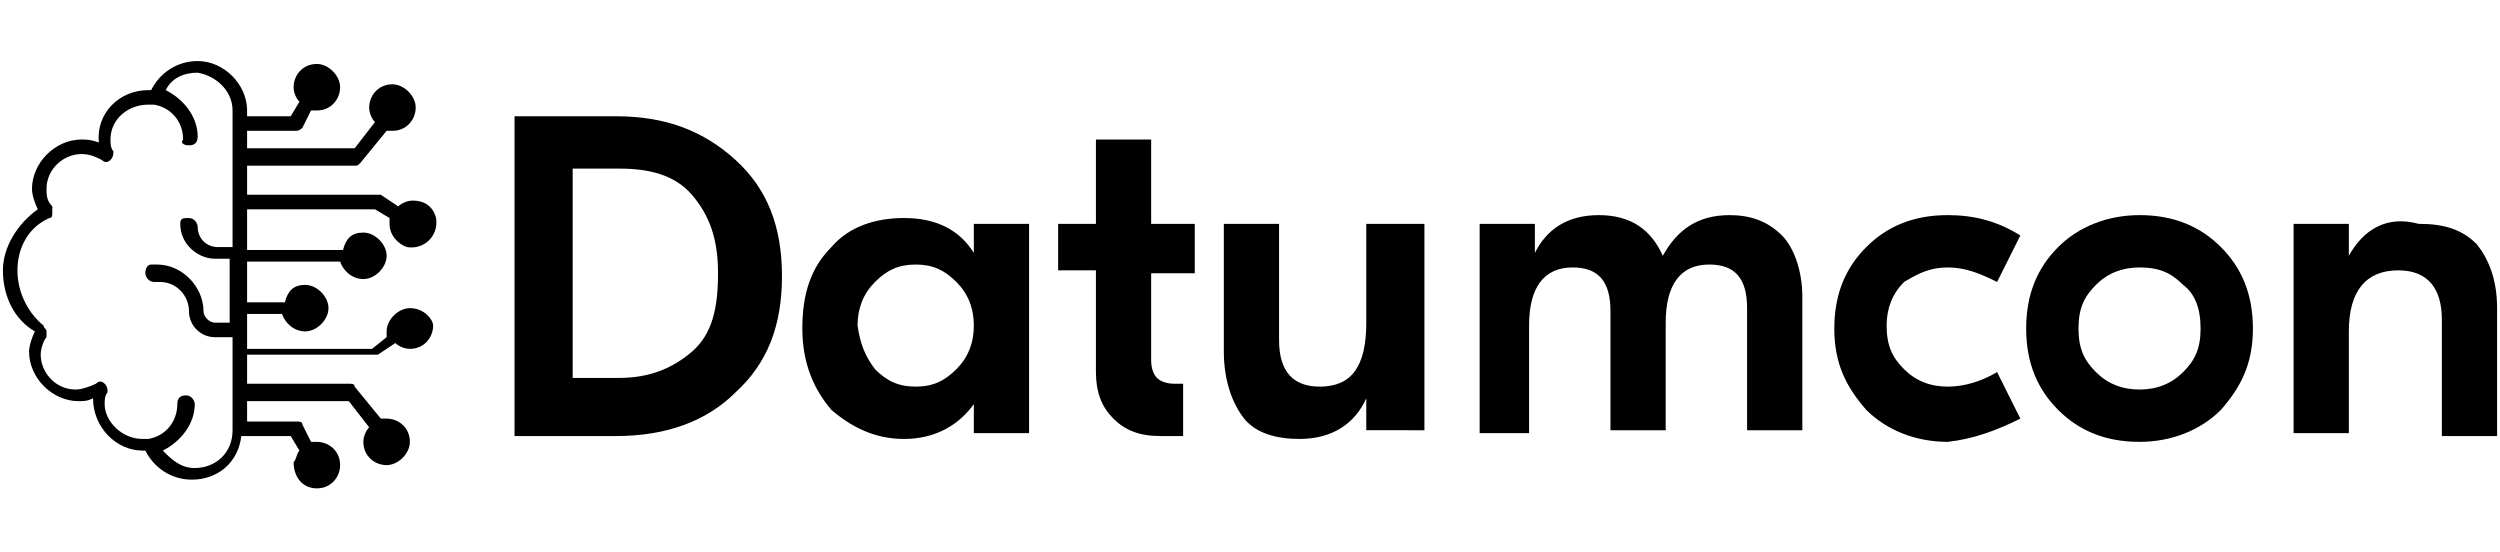 <svg width="172" height="38" viewBox="0 0 86 19" xmlns="http://www.w3.org/2000/svg">
    <path
        d="M21.2,4c1.7,0,3,0.5,4.1,1.5s1.6,2.3,1.6,4s-0.5,3-1.6,4c-1,1-2.4,1.5-4.1,1.5h-3.5V4H21.2z M21.3,5.8h-1.6V13
	h1.6c1,0,1.8-0.3,2.5-0.9s0.9-1.5,0.9-2.7s-0.3-2-0.9-2.7S22.3,5.8,21.3,5.8z M31.1,15.1c-1,0-1.8-0.4-2.5-1c-0.6-0.7-1-1.6-1-2.8
	s0.3-2.1,1-2.8c0.6-0.7,1.5-1,2.5-1c1.1,0,1.9,0.4,2.4,1.2h0v-1h1.9v7.2h-1.9v-1h0C33,14.6,32.2,15.1,31.1,15.1z M30.1,12.7
	c0.4,0.4,0.8,0.6,1.4,0.6c0.6,0,1-0.2,1.4-0.6c0.4-0.4,0.6-0.9,0.6-1.5c0-0.6-0.2-1.1-0.6-1.5c-0.4-0.4-0.8-0.6-1.4-0.6
	c-0.6,0-1,0.2-1.4,0.6c-0.4,0.4-0.6,0.9-0.6,1.5C29.6,11.9,29.8,12.3,30.1,12.7z M41.1,9.3l0-1.6h-1.5V4.8h-1.9v2.9h-1.3v1.6h1.3
	v3.5c0,0.7,0.2,1.2,0.6,1.6c0.4,0.4,0.9,0.6,1.6,0.6h0.8v-1.8h-0.3c-0.3,0-0.5-0.1-0.6-0.2c-0.1-0.1-0.2-0.3-0.2-0.6v-3H41.1
	L41.1,9.3z M47,13.7L47,13.7l0,1.1H49V7.7H47v3.4c0,1.5-0.5,2.2-1.6,2.2c-0.9,0-1.4-0.5-1.4-1.6v-4h-1.9v4.4c0,1,0.3,1.8,0.7,2.3
	s1.1,0.7,1.9,0.7C45.8,15.1,46.6,14.6,47,13.7z M52.6,14.8v-3.6c0-1.3,0.5-2,1.5-2c0.9,0,1.3,0.5,1.3,1.5v4.1h1.9v-3.7
	c0-1.3,0.5-2,1.5-2c0.9,0,1.3,0.5,1.3,1.5v4.2h1.9v-4.6c0-0.9-0.3-1.7-0.7-2.1c-0.5-0.5-1.1-0.7-1.8-0.7c-1.1,0-1.8,0.5-2.3,1.4h0
	c-0.4-0.9-1.1-1.4-2.2-1.4c-1.1,0-1.8,0.5-2.2,1.3h0V7.7h-1.9v7.2H52.6z M69.5,14.4l-0.8-1.6c-0.5,0.3-1.1,0.5-1.7,0.5
	c-0.6,0-1.1-0.2-1.5-0.6c-0.4-0.4-0.6-0.8-0.6-1.5c0-0.6,0.2-1.1,0.6-1.5C66,9.4,66.4,9.2,67,9.2c0.6,0,1.1,0.2,1.7,0.5l0.8-1.6
	c-0.8-0.5-1.6-0.7-2.5-0.7c-1.2,0-2.1,0.4-2.8,1.1c-0.7,0.7-1.1,1.6-1.1,2.8s0.4,2,1.1,2.8c0.7,0.7,1.7,1.1,2.8,1.1
	C67.9,15.1,68.7,14.8,69.5,14.4z M70.8,8.5c0.7-0.7,1.7-1.1,2.8-1.1c1.2,0,2.1,0.4,2.8,1.1c0.7,0.7,1.1,1.6,1.1,2.8s-0.4,2-1.1,2.8
	c-0.7,0.7-1.7,1.1-2.8,1.1c-1.2,0-2.1-0.4-2.8-1.1c-0.7-0.7-1.1-1.6-1.1-2.8S70.1,9.2,70.8,8.5z M75.1,9.8c-0.4-0.4-0.8-0.6-1.5-0.6
	c-0.6,0-1.1,0.2-1.5,0.6s-0.6,0.8-0.6,1.5s0.2,1.1,0.6,1.5c0.4,0.4,0.9,0.6,1.5,0.6c0.6,0,1.1-0.2,1.5-0.6c0.4-0.4,0.6-0.8,0.6-1.5
	S75.5,10.1,75.1,9.8z M80.8,8.8L80.8,8.8l0-1.1h-1.9v7.2h1.9v-3.5c0-1.4,0.6-2.1,1.7-2.1c1,0,1.5,0.6,1.5,1.7v4h1.9v-4.4
	c0-1-0.3-1.7-0.7-2.2c-0.5-0.5-1.1-0.7-2-0.7C82.1,7.4,81.3,7.9,80.8,8.8z M14.1,10.6c-0.4,0-0.8,0.4-0.8,0.8c0,0.1,0,0.1,0,0.2
	L12.8,12H8.5v-1.2h1.2c0.1,0.3,0.4,0.6,0.8,0.6c0.4,0,0.8-0.4,0.8-0.8c0-0.4-0.4-0.8-0.8-0.8c-0.4,0-0.6,0.2-0.7,0.6H8.5V9h3.2
	c0.1,0.3,0.4,0.6,0.8,0.6c0.4,0,0.8-0.4,0.8-0.8c0-0.4-0.4-0.8-0.8-0.8c-0.4,0-0.6,0.2-0.7,0.6H8.5V7.2h4.4l0.5,0.3
	c0,0.1,0,0.1,0,0.2c0,0.4,0.3,0.7,0.6,0.8c0.6,0.1,1.1-0.4,1-1c-0.1-0.4-0.4-0.6-0.8-0.6c-0.2,0-0.4,0.1-0.5,0.2l-0.6-0.4
	c0,0-0.1,0-0.1,0H8.5v-1h3.7c0.1,0,0.1,0,0.2-0.1l0.9-1.1c0.1,0,0.1,0,0.2,0c0.5,0,0.8-0.4,0.8-0.8c0-0.4-0.4-0.8-0.8-0.8
	c-0.5,0-0.8,0.4-0.8,0.8c0,0.2,0.1,0.4,0.2,0.5l-0.7,0.9H8.5V4.5h1.7c0.1,0,0.2-0.1,0.2-0.1l0.3-0.6c0.1,0,0.2,0,0.2,0
	c0.5,0,0.8-0.4,0.8-0.8c0-0.4-0.4-0.8-0.8-0.8c-0.5,0-0.8,0.4-0.8,0.8c0,0.2,0.1,0.4,0.2,0.5L10,4H8.5V3.8c0-0.9-0.8-1.7-1.7-1.7
	c-0.7,0-1.3,0.4-1.6,1h0c0,0-0.1,0-0.1,0l0,0c-1,0-1.8,0.8-1.7,1.8c0,0,0,0,0,0C3.1,4.8,3,4.8,2.8,4.8c-0.9,0-1.7,0.8-1.7,1.7
	c0,0.2,0.1,0.5,0.2,0.7C0.6,7.7,0.1,8.5,0.1,9.3c0,0.9,0.4,1.7,1.1,2.1c-0.1,0.2-0.2,0.5-0.2,0.7c0,0.9,0.8,1.7,1.7,1.7
	c0.2,0,0.3,0,0.5-0.1c0,0,0,0,0,0c0,1,0.8,1.8,1.7,1.8l0,0c0,0,0.1,0,0.1,0h0c0.3,0.6,0.9,1,1.6,1c0.9,0,1.6-0.6,1.7-1.5H10l0.3,0.5
	c-0.1,0.1-0.1,0.3-0.2,0.4c0,0.5,0.3,0.9,0.8,0.9c0.5,0,0.8-0.4,0.8-0.8c0-0.5-0.4-0.8-0.8-0.8c-0.1,0-0.2,0-0.2,0l-0.3-0.6
	c0-0.1-0.1-0.1-0.2-0.1H8.5v-0.7H12l0.7,0.9c-0.1,0.1-0.2,0.3-0.2,0.5c0,0.5,0.4,0.8,0.8,0.8c0.4,0,0.8-0.4,0.8-0.8
	c0-0.5-0.4-0.8-0.8-0.8c-0.1,0-0.1,0-0.2,0l-0.9-1.1c0-0.1-0.1-0.1-0.2-0.1H8.5v-1h4.4c0,0,0.1,0,0.1,0l0.6-0.4
	c0.1,0.1,0.3,0.2,0.5,0.2c0.5,0,0.8-0.4,0.8-0.8C14.9,11,14.6,10.6,14.1,10.6z M6.7,16.1c-0.5,0-0.8-0.3-1.1-0.6
	c0.6-0.3,1.1-0.9,1.1-1.6c0-0.1-0.1-0.3-0.3-0.3s-0.3,0.1-0.3,0.3c0,0.6-0.4,1.1-1,1.2h0c-0.1,0-0.1,0-0.2,0c-0.7,0-1.3-0.6-1.3-1.2
	c0-0.1,0-0.3,0.1-0.4c0-0.1,0-0.2-0.1-0.3c-0.1-0.1-0.2-0.1-0.3,0c-0.2,0.1-0.5,0.2-0.7,0.2c-0.7,0-1.2-0.6-1.2-1.2
	c0-0.2,0.1-0.5,0.2-0.6c0-0.1,0-0.1,0-0.2c0-0.1-0.1-0.1-0.1-0.2C1,10.8,0.6,10.1,0.6,9.3c0-0.8,0.4-1.5,1.1-1.8
	c0.1,0,0.1-0.1,0.1-0.2c0-0.1,0-0.1,0-0.2C1.6,6.9,1.6,6.7,1.6,6.5c0-0.7,0.6-1.2,1.2-1.2c0.3,0,0.5,0.1,0.7,0.2
	c0.1,0.1,0.2,0.1,0.3,0c0.1-0.1,0.1-0.2,0.1-0.3C3.8,5.1,3.8,4.9,3.8,4.8c0-0.7,0.6-1.2,1.3-1.2c0.1,0,0.1,0,0.2,0h0
	c0.6,0.1,1,0.6,1,1.2C6.2,4.9,6.3,5,6.5,5s0.3-0.1,0.3-0.3c0-0.7-0.5-1.3-1.1-1.6c0.2-0.4,0.6-0.6,1.1-0.6C7.4,2.6,8,3.1,8,3.8v3.1
	c0,0,0,0.1,0,0.1C8,7,8,7,8,7.1v1.4H7.5c-0.4,0-0.7-0.3-0.7-0.7c0-0.1-0.1-0.3-0.3-0.3S6.2,7.5,6.2,7.7c0,0.7,0.6,1.2,1.2,1.2h0.5
	v2.2H7.4c-0.2,0-0.4-0.2-0.4-0.4c0-0.8-0.7-1.6-1.6-1.6H5.2C5.1,9.1,5,9.2,5,9.4c0,0.1,0.1,0.3,0.3,0.3h0.2c0.6,0,1,0.5,1,1
	c0,0.5,0.4,0.9,0.9,0.9h0.6v3.2C8,15.6,7.4,16.1,6.7,16.1z"
        fill="#000" />
</svg>